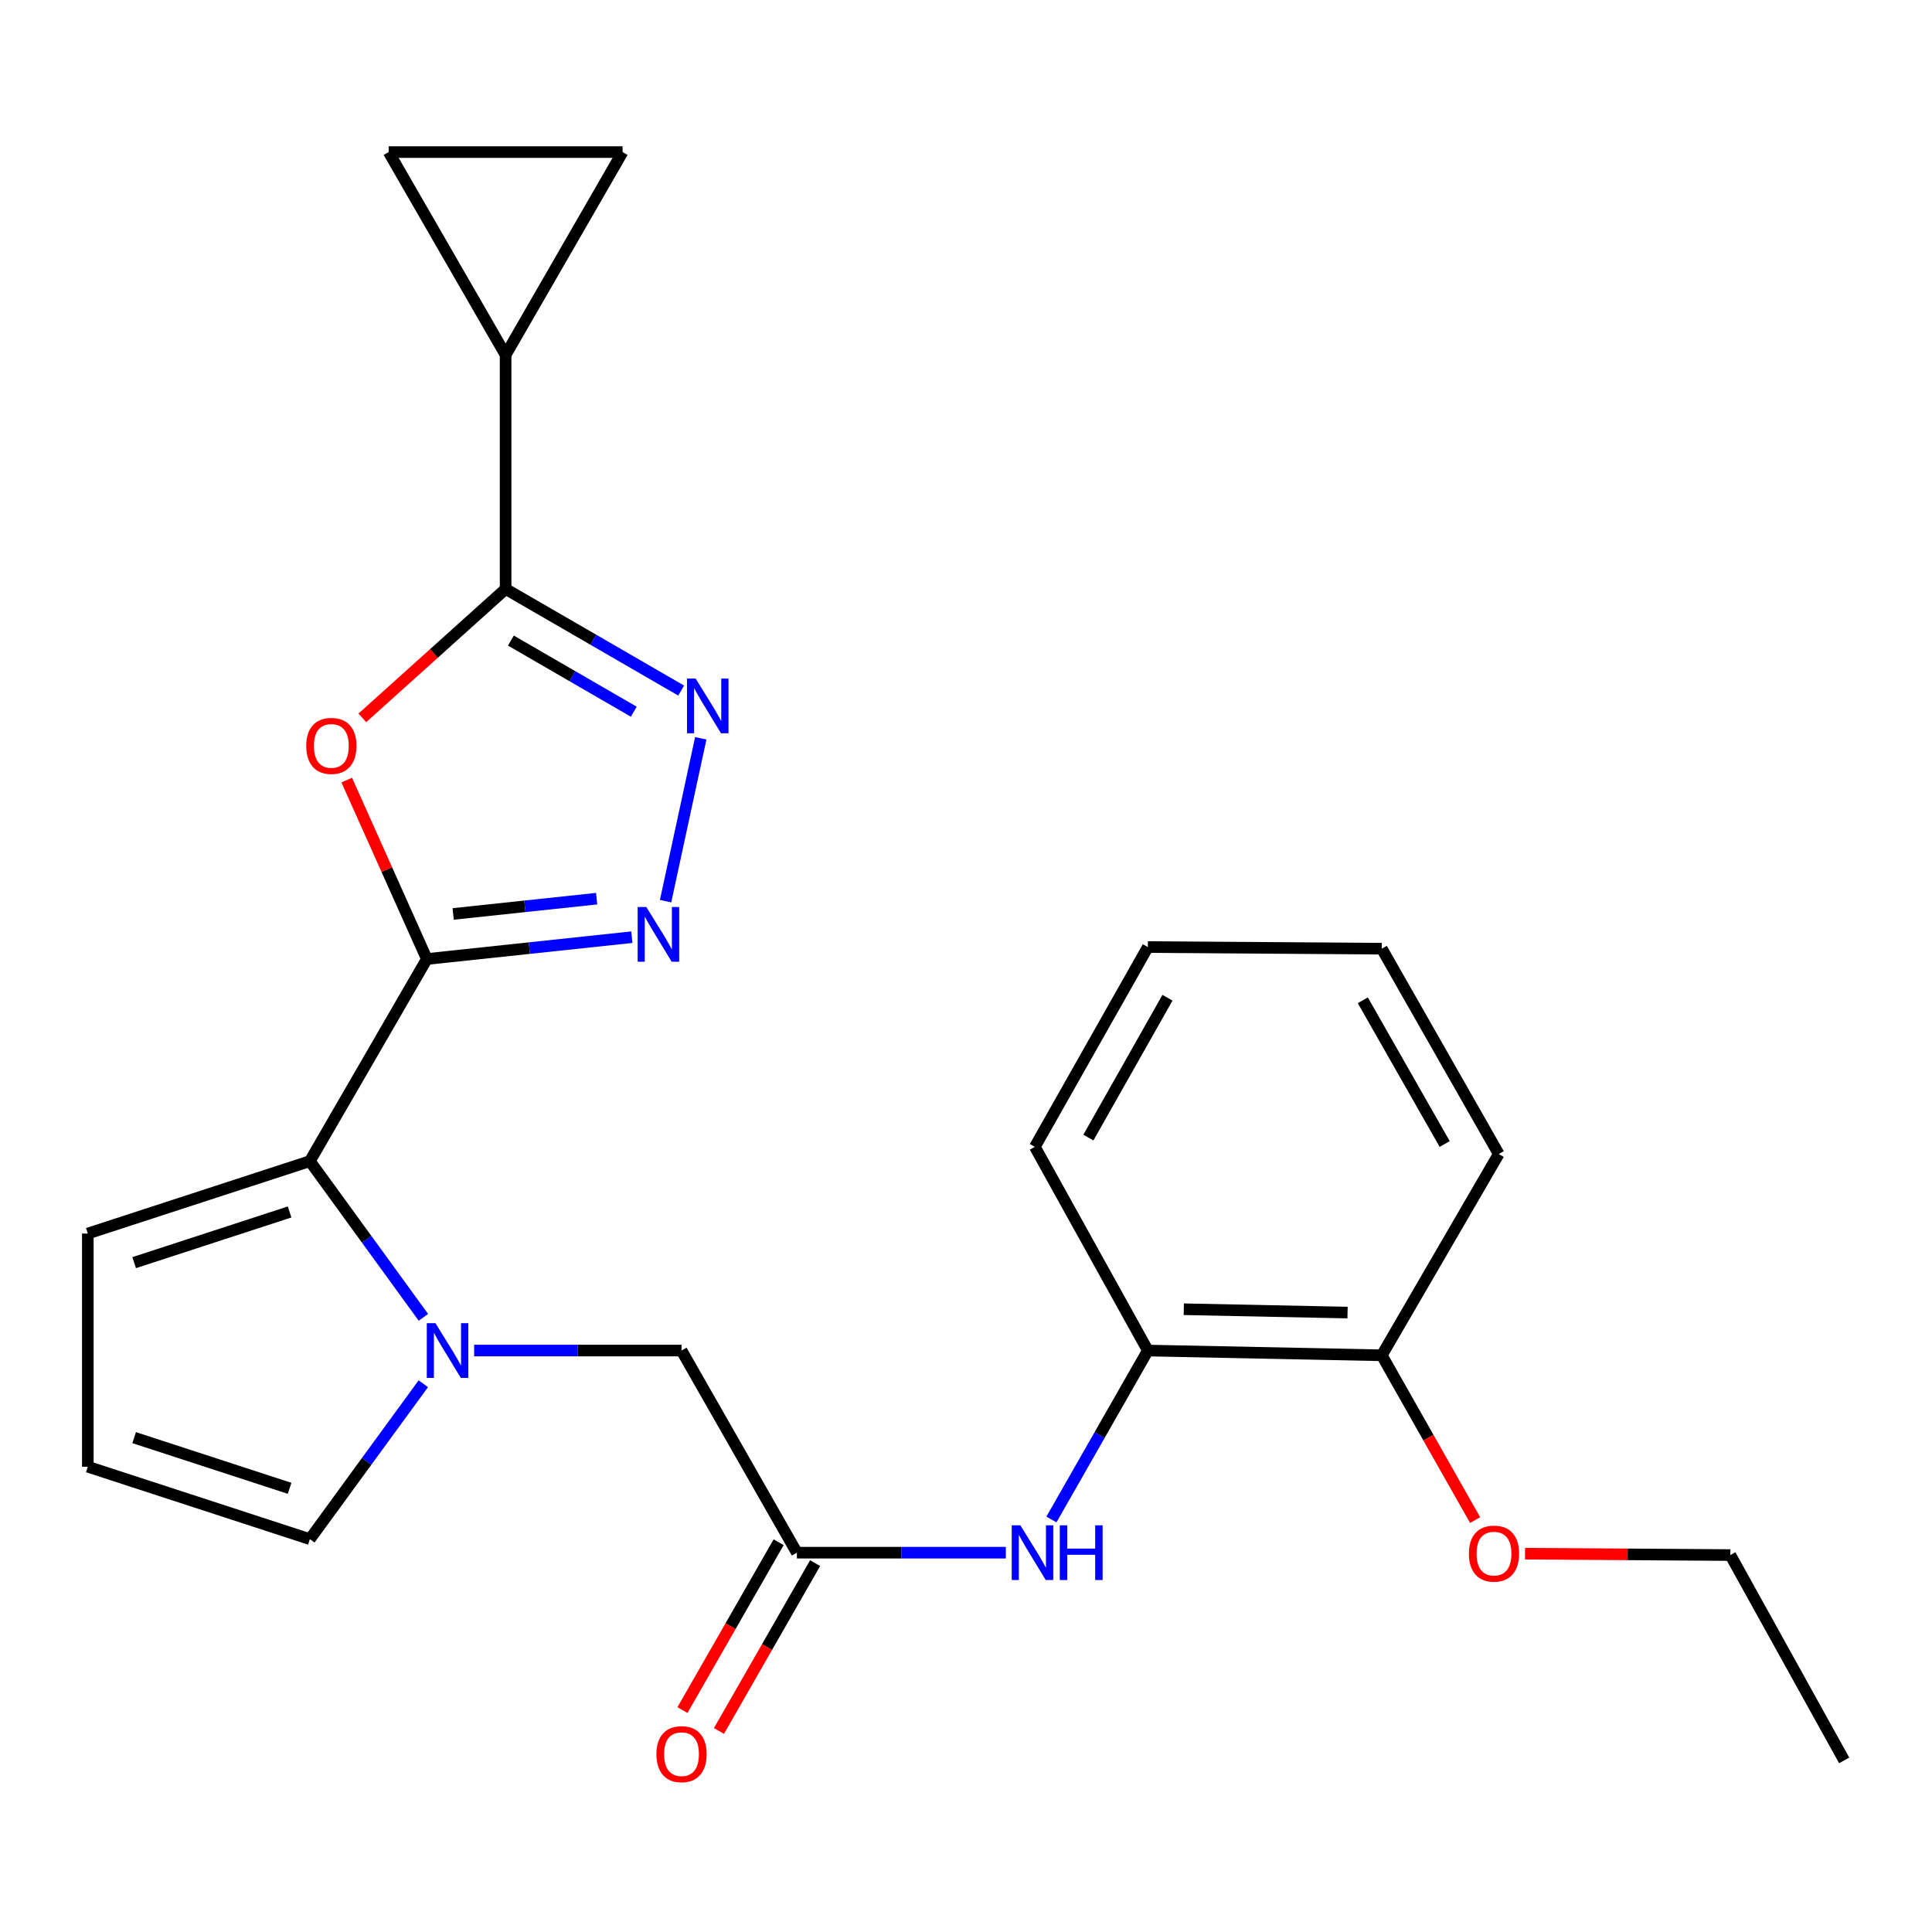 <?xml version='1.0' encoding='iso-8859-1'?>
<svg version='1.1' baseProfile='full'
              xmlns='http://www.w3.org/2000/svg'
                      xmlns:rdkit='http://www.rdkit.org/xml'
                      xmlns:xlink='http://www.w3.org/1999/xlink'
                  xml:space='preserve'
width='1000px' height='1000px' viewBox='0 0 1000 1000'>
<!-- END OF HEADER -->
<rect style='opacity:1.0;fill:#FFFFFF;stroke:none' width='1000' height='1000' x='0' y='0'> </rect>
<path class='bond-0' d='M 220.94,496.385 L 200.206,450.081' style='fill:none;fill-rule:evenodd;stroke:#000000;stroke-width:6px;stroke-linecap:butt;stroke-linejoin:miter;stroke-opacity:1' />
<path class='bond-0' d='M 200.206,450.081 L 179.472,403.777' style='fill:none;fill-rule:evenodd;stroke:#FF0000;stroke-width:6px;stroke-linecap:butt;stroke-linejoin:miter;stroke-opacity:1' />
<path class='bond-1' d='M 220.94,496.385 L 273.99,490.736' style='fill:none;fill-rule:evenodd;stroke:#000000;stroke-width:6px;stroke-linecap:butt;stroke-linejoin:miter;stroke-opacity:1' />
<path class='bond-1' d='M 273.99,490.736 L 327.041,485.087' style='fill:none;fill-rule:evenodd;stroke:#0000FF;stroke-width:6px;stroke-linecap:butt;stroke-linejoin:miter;stroke-opacity:1' />
<path class='bond-1' d='M 234.552,473.058 L 271.687,469.104' style='fill:none;fill-rule:evenodd;stroke:#000000;stroke-width:6px;stroke-linecap:butt;stroke-linejoin:miter;stroke-opacity:1' />
<path class='bond-1' d='M 271.687,469.104 L 308.822,465.149' style='fill:none;fill-rule:evenodd;stroke:#0000FF;stroke-width:6px;stroke-linecap:butt;stroke-linejoin:miter;stroke-opacity:1' />
<path class='bond-5' d='M 220.94,496.385 L 160.39,601.011' style='fill:none;fill-rule:evenodd;stroke:#000000;stroke-width:6px;stroke-linecap:butt;stroke-linejoin:miter;stroke-opacity:1' />
<path class='bond-2' d='M 187.542,371.57 L 224.624,338.21' style='fill:none;fill-rule:evenodd;stroke:#FF0000;stroke-width:6px;stroke-linecap:butt;stroke-linejoin:miter;stroke-opacity:1' />
<path class='bond-2' d='M 224.624,338.21 L 261.705,304.85' style='fill:none;fill-rule:evenodd;stroke:#000000;stroke-width:6px;stroke-linecap:butt;stroke-linejoin:miter;stroke-opacity:1' />
<path class='bond-3' d='M 344.506,466.439 L 362.715,382.144' style='fill:none;fill-rule:evenodd;stroke:#0000FF;stroke-width:6px;stroke-linecap:butt;stroke-linejoin:miter;stroke-opacity:1' />
<path class='bond-6' d='M 261.705,304.85 L 261.705,183.738' style='fill:none;fill-rule:evenodd;stroke:#000000;stroke-width:6px;stroke-linecap:butt;stroke-linejoin:miter;stroke-opacity:1' />
<path class='bond-25' d='M 261.705,304.85 L 307.137,331.142' style='fill:none;fill-rule:evenodd;stroke:#000000;stroke-width:6px;stroke-linecap:butt;stroke-linejoin:miter;stroke-opacity:1' />
<path class='bond-25' d='M 307.137,331.142 L 352.569,357.435' style='fill:none;fill-rule:evenodd;stroke:#0000FF;stroke-width:6px;stroke-linecap:butt;stroke-linejoin:miter;stroke-opacity:1' />
<path class='bond-25' d='M 264.438,331.566 L 296.241,349.971' style='fill:none;fill-rule:evenodd;stroke:#000000;stroke-width:6px;stroke-linecap:butt;stroke-linejoin:miter;stroke-opacity:1' />
<path class='bond-25' d='M 296.241,349.971 L 328.043,368.376' style='fill:none;fill-rule:evenodd;stroke:#0000FF;stroke-width:6px;stroke-linecap:butt;stroke-linejoin:miter;stroke-opacity:1' />
<path class='bond-4' d='M 219.152,681.849 L 189.771,641.43' style='fill:none;fill-rule:evenodd;stroke:#0000FF;stroke-width:6px;stroke-linecap:butt;stroke-linejoin:miter;stroke-opacity:1' />
<path class='bond-4' d='M 189.771,641.43 L 160.39,601.011' style='fill:none;fill-rule:evenodd;stroke:#000000;stroke-width:6px;stroke-linecap:butt;stroke-linejoin:miter;stroke-opacity:1' />
<path class='bond-11' d='M 245.416,699.039 L 299.087,699.039' style='fill:none;fill-rule:evenodd;stroke:#0000FF;stroke-width:6px;stroke-linecap:butt;stroke-linejoin:miter;stroke-opacity:1' />
<path class='bond-11' d='M 299.087,699.039 L 352.759,699.039' style='fill:none;fill-rule:evenodd;stroke:#000000;stroke-width:6px;stroke-linecap:butt;stroke-linejoin:miter;stroke-opacity:1' />
<path class='bond-12' d='M 219.106,716.22 L 189.748,756.438' style='fill:none;fill-rule:evenodd;stroke:#0000FF;stroke-width:6px;stroke-linecap:butt;stroke-linejoin:miter;stroke-opacity:1' />
<path class='bond-12' d='M 189.748,756.438 L 160.39,796.656' style='fill:none;fill-rule:evenodd;stroke:#000000;stroke-width:6px;stroke-linecap:butt;stroke-linejoin:miter;stroke-opacity:1' />
<path class='bond-14' d='M 160.39,601.011 L 45.455,638.477' style='fill:none;fill-rule:evenodd;stroke:#000000;stroke-width:6px;stroke-linecap:butt;stroke-linejoin:miter;stroke-opacity:1' />
<path class='bond-14' d='M 149.892,627.314 L 69.437,653.54' style='fill:none;fill-rule:evenodd;stroke:#000000;stroke-width:6px;stroke-linecap:butt;stroke-linejoin:miter;stroke-opacity:1' />
<path class='bond-9' d='M 261.705,183.738 L 322.243,78.713' style='fill:none;fill-rule:evenodd;stroke:#000000;stroke-width:6px;stroke-linecap:butt;stroke-linejoin:miter;stroke-opacity:1' />
<path class='bond-10' d='M 261.705,183.738 L 201.167,78.713' style='fill:none;fill-rule:evenodd;stroke:#000000;stroke-width:6px;stroke-linecap:butt;stroke-linejoin:miter;stroke-opacity:1' />
<path class='bond-7' d='M 412.463,803.665 L 352.759,699.039' style='fill:none;fill-rule:evenodd;stroke:#000000;stroke-width:6px;stroke-linecap:butt;stroke-linejoin:miter;stroke-opacity:1' />
<path class='bond-8' d='M 412.463,803.665 L 466.541,803.665' style='fill:none;fill-rule:evenodd;stroke:#000000;stroke-width:6px;stroke-linecap:butt;stroke-linejoin:miter;stroke-opacity:1' />
<path class='bond-8' d='M 466.541,803.665 L 520.62,803.665' style='fill:none;fill-rule:evenodd;stroke:#0000FF;stroke-width:6px;stroke-linecap:butt;stroke-linejoin:miter;stroke-opacity:1' />
<path class='bond-16' d='M 403.025,798.258 L 378.136,841.698' style='fill:none;fill-rule:evenodd;stroke:#000000;stroke-width:6px;stroke-linecap:butt;stroke-linejoin:miter;stroke-opacity:1' />
<path class='bond-16' d='M 378.136,841.698 L 353.246,885.139' style='fill:none;fill-rule:evenodd;stroke:#FF0000;stroke-width:6px;stroke-linecap:butt;stroke-linejoin:miter;stroke-opacity:1' />
<path class='bond-16' d='M 421.901,809.073 L 397.011,852.513' style='fill:none;fill-rule:evenodd;stroke:#000000;stroke-width:6px;stroke-linecap:butt;stroke-linejoin:miter;stroke-opacity:1' />
<path class='bond-16' d='M 397.011,852.513 L 372.122,895.954' style='fill:none;fill-rule:evenodd;stroke:#FF0000;stroke-width:6px;stroke-linecap:butt;stroke-linejoin:miter;stroke-opacity:1' />
<path class='bond-13' d='M 544.209,786.494 L 569.166,742.766' style='fill:none;fill-rule:evenodd;stroke:#0000FF;stroke-width:6px;stroke-linecap:butt;stroke-linejoin:miter;stroke-opacity:1' />
<path class='bond-13' d='M 569.166,742.766 L 594.124,699.039' style='fill:none;fill-rule:evenodd;stroke:#000000;stroke-width:6px;stroke-linecap:butt;stroke-linejoin:miter;stroke-opacity:1' />
<path class='bond-27' d='M 322.243,78.713 L 201.167,78.713' style='fill:none;fill-rule:evenodd;stroke:#000000;stroke-width:6px;stroke-linecap:butt;stroke-linejoin:miter;stroke-opacity:1' />
<path class='bond-26' d='M 160.39,796.656 L 45.455,759.178' style='fill:none;fill-rule:evenodd;stroke:#000000;stroke-width:6px;stroke-linecap:butt;stroke-linejoin:miter;stroke-opacity:1' />
<path class='bond-26' d='M 149.894,770.351 L 69.439,744.117' style='fill:none;fill-rule:evenodd;stroke:#000000;stroke-width:6px;stroke-linecap:butt;stroke-linejoin:miter;stroke-opacity:1' />
<path class='bond-17' d='M 594.124,699.039 L 715.211,701.504' style='fill:none;fill-rule:evenodd;stroke:#000000;stroke-width:6px;stroke-linecap:butt;stroke-linejoin:miter;stroke-opacity:1' />
<path class='bond-17' d='M 612.73,677.659 L 697.491,679.385' style='fill:none;fill-rule:evenodd;stroke:#000000;stroke-width:6px;stroke-linecap:butt;stroke-linejoin:miter;stroke-opacity:1' />
<path class='bond-19' d='M 594.124,699.039 L 535.641,593.615' style='fill:none;fill-rule:evenodd;stroke:#000000;stroke-width:6px;stroke-linecap:butt;stroke-linejoin:miter;stroke-opacity:1' />
<path class='bond-15' d='M 45.455,638.477 L 45.455,759.178' style='fill:none;fill-rule:evenodd;stroke:#000000;stroke-width:6px;stroke-linecap:butt;stroke-linejoin:miter;stroke-opacity:1' />
<path class='bond-18' d='M 715.211,701.504 L 739.364,744.151' style='fill:none;fill-rule:evenodd;stroke:#000000;stroke-width:6px;stroke-linecap:butt;stroke-linejoin:miter;stroke-opacity:1' />
<path class='bond-18' d='M 739.364,744.151 L 763.516,786.798' style='fill:none;fill-rule:evenodd;stroke:#FF0000;stroke-width:6px;stroke-linecap:butt;stroke-linejoin:miter;stroke-opacity:1' />
<path class='bond-20' d='M 715.211,701.504 L 775.749,597.313' style='fill:none;fill-rule:evenodd;stroke:#000000;stroke-width:6px;stroke-linecap:butt;stroke-linejoin:miter;stroke-opacity:1' />
<path class='bond-21' d='M 789.354,804.174 L 842.491,804.536' style='fill:none;fill-rule:evenodd;stroke:#FF0000;stroke-width:6px;stroke-linecap:butt;stroke-linejoin:miter;stroke-opacity:1' />
<path class='bond-21' d='M 842.491,804.536 L 895.627,804.898' style='fill:none;fill-rule:evenodd;stroke:#000000;stroke-width:6px;stroke-linecap:butt;stroke-linejoin:miter;stroke-opacity:1' />
<path class='bond-23' d='M 535.641,593.615 L 594.124,490.197' style='fill:none;fill-rule:evenodd;stroke:#000000;stroke-width:6px;stroke-linecap:butt;stroke-linejoin:miter;stroke-opacity:1' />
<path class='bond-23' d='M 563.35,588.811 L 604.288,516.418' style='fill:none;fill-rule:evenodd;stroke:#000000;stroke-width:6px;stroke-linecap:butt;stroke-linejoin:miter;stroke-opacity:1' />
<path class='bond-28' d='M 775.749,597.313 L 715.211,491.043' style='fill:none;fill-rule:evenodd;stroke:#000000;stroke-width:6px;stroke-linecap:butt;stroke-linejoin:miter;stroke-opacity:1' />
<path class='bond-28' d='M 747.766,592.14 L 705.389,517.751' style='fill:none;fill-rule:evenodd;stroke:#000000;stroke-width:6px;stroke-linecap:butt;stroke-linejoin:miter;stroke-opacity:1' />
<path class='bond-22' d='M 895.627,804.898 L 954.545,911.18' style='fill:none;fill-rule:evenodd;stroke:#000000;stroke-width:6px;stroke-linecap:butt;stroke-linejoin:miter;stroke-opacity:1' />
<path class='bond-24' d='M 594.124,490.197 L 715.211,491.043' style='fill:none;fill-rule:evenodd;stroke:#000000;stroke-width:6px;stroke-linecap:butt;stroke-linejoin:miter;stroke-opacity:1' />
<path  class='atom-1' d='M 158.509 386.074
Q 158.509 379.274, 161.869 375.474
Q 165.229 371.674, 171.509 371.674
Q 177.789 371.674, 181.149 375.474
Q 184.509 379.274, 184.509 386.074
Q 184.509 392.954, 181.109 396.874
Q 177.709 400.754, 171.509 400.754
Q 165.269 400.754, 161.869 396.874
Q 158.509 392.994, 158.509 386.074
M 171.509 397.554
Q 175.829 397.554, 178.149 394.674
Q 180.509 391.754, 180.509 386.074
Q 180.509 380.514, 178.149 377.714
Q 175.829 374.874, 171.509 374.874
Q 167.189 374.874, 164.829 377.674
Q 162.509 380.474, 162.509 386.074
Q 162.509 391.794, 164.829 394.674
Q 167.189 397.554, 171.509 397.554
' fill='#FF0000'/>
<path  class='atom-2' d='M 334.534 469.462
L 343.814 484.462
Q 344.734 485.942, 346.214 488.622
Q 347.694 491.302, 347.774 491.462
L 347.774 469.462
L 351.534 469.462
L 351.534 497.782
L 347.654 497.782
L 337.694 481.382
Q 336.534 479.462, 335.294 477.262
Q 334.094 475.062, 333.734 474.382
L 333.734 497.782
L 330.054 497.782
L 330.054 469.462
L 334.534 469.462
' fill='#0000FF'/>
<path  class='atom-4' d='M 360.071 351.239
L 369.351 366.239
Q 370.271 367.719, 371.751 370.399
Q 373.231 373.079, 373.311 373.239
L 373.311 351.239
L 377.071 351.239
L 377.071 379.559
L 373.191 379.559
L 363.231 363.159
Q 362.071 361.239, 360.831 359.039
Q 359.631 356.839, 359.271 356.159
L 359.271 379.559
L 355.591 379.559
L 355.591 351.239
L 360.071 351.239
' fill='#0000FF'/>
<path  class='atom-5' d='M 225.388 684.879
L 234.668 699.879
Q 235.588 701.359, 237.068 704.039
Q 238.548 706.719, 238.628 706.879
L 238.628 684.879
L 242.388 684.879
L 242.388 713.199
L 238.508 713.199
L 228.548 696.799
Q 227.388 694.879, 226.148 692.679
Q 224.948 690.479, 224.588 689.799
L 224.588 713.199
L 220.908 713.199
L 220.908 684.879
L 225.388 684.879
' fill='#0000FF'/>
<path  class='atom-9' d='M 528.148 789.505
L 537.428 804.505
Q 538.348 805.985, 539.828 808.665
Q 541.308 811.345, 541.388 811.505
L 541.388 789.505
L 545.148 789.505
L 545.148 817.825
L 541.268 817.825
L 531.308 801.425
Q 530.148 799.505, 528.908 797.305
Q 527.708 795.105, 527.348 794.425
L 527.348 817.825
L 523.668 817.825
L 523.668 789.505
L 528.148 789.505
' fill='#0000FF'/>
<path  class='atom-9' d='M 548.548 789.505
L 552.388 789.505
L 552.388 801.545
L 566.868 801.545
L 566.868 789.505
L 570.708 789.505
L 570.708 817.825
L 566.868 817.825
L 566.868 804.745
L 552.388 804.745
L 552.388 817.825
L 548.548 817.825
L 548.548 789.505
' fill='#0000FF'/>
<path  class='atom-17' d='M 339.759 907.949
Q 339.759 901.149, 343.119 897.349
Q 346.479 893.549, 352.759 893.549
Q 359.039 893.549, 362.399 897.349
Q 365.759 901.149, 365.759 907.949
Q 365.759 914.829, 362.359 918.749
Q 358.959 922.629, 352.759 922.629
Q 346.519 922.629, 343.119 918.749
Q 339.759 914.869, 339.759 907.949
M 352.759 919.429
Q 357.079 919.429, 359.399 916.549
Q 361.759 913.629, 361.759 907.949
Q 361.759 902.389, 359.399 899.589
Q 357.079 896.749, 352.759 896.749
Q 348.439 896.749, 346.079 899.549
Q 343.759 902.349, 343.759 907.949
Q 343.759 913.669, 346.079 916.549
Q 348.439 919.429, 352.759 919.429
' fill='#FF0000'/>
<path  class='atom-19' d='M 760.295 804.144
Q 760.295 797.344, 763.655 793.544
Q 767.015 789.744, 773.295 789.744
Q 779.575 789.744, 782.935 793.544
Q 786.295 797.344, 786.295 804.144
Q 786.295 811.024, 782.895 814.944
Q 779.495 818.824, 773.295 818.824
Q 767.055 818.824, 763.655 814.944
Q 760.295 811.064, 760.295 804.144
M 773.295 815.624
Q 777.615 815.624, 779.935 812.744
Q 782.295 809.824, 782.295 804.144
Q 782.295 798.584, 779.935 795.784
Q 777.615 792.944, 773.295 792.944
Q 768.975 792.944, 766.615 795.744
Q 764.295 798.544, 764.295 804.144
Q 764.295 809.864, 766.615 812.744
Q 768.975 815.624, 773.295 815.624
' fill='#FF0000'/>
</svg>

